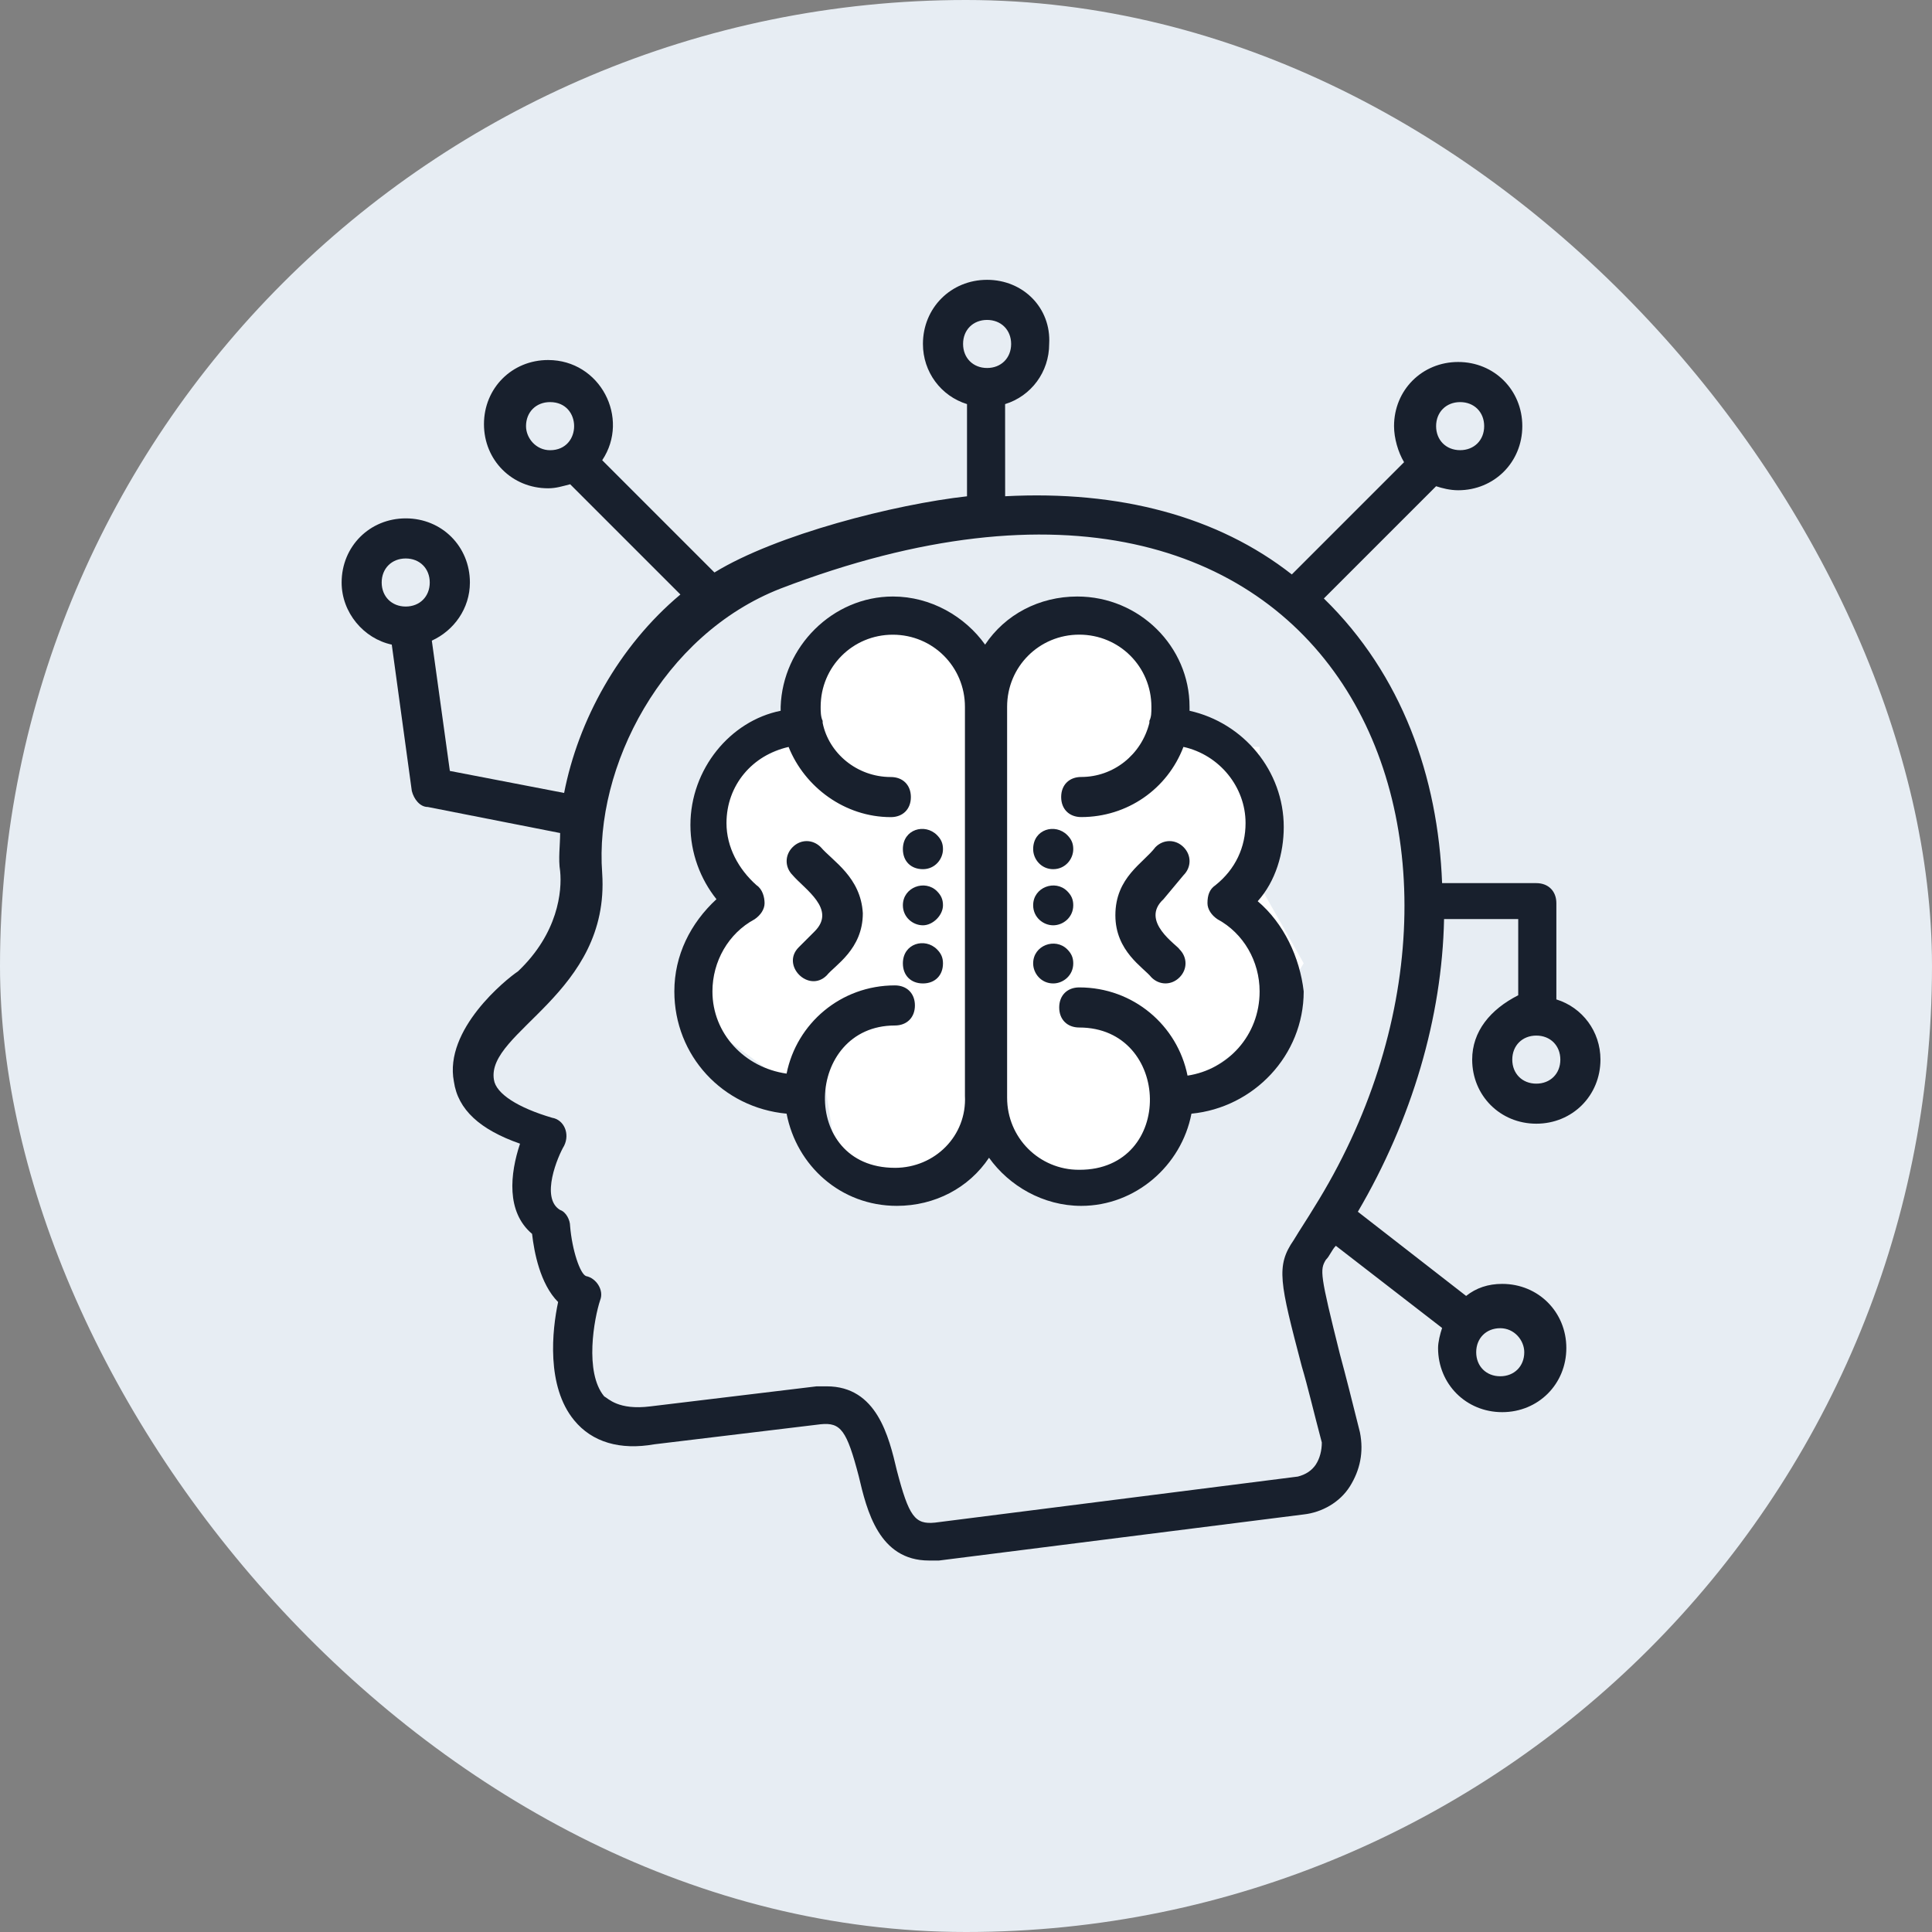 <svg xmlns="http://www.w3.org/2000/svg" width="276" height="276" viewBox="0 0 276 276"><rect x="0" y="0" width="276" height="276" fill="#808080" stroke="none"/><g fill="none" fill-rule="evenodd"><g><g transform="translate(-904 -3759) translate(904 3759)"><rect width="276" height="276" fill="#E7EDF3" rx="138"></rect><path fill="#FFF" d="M117.819 90.671L128.983 86.648 137.862 90.671 139.5 95.824 147.594 90.664 159.339 86.648 164.637 95.824 169.063 106.699 179.945 106.699 179.945 120.158 179.945 126.496 186.243 137.615 179.945 147.941 169.935 154.807 161.909 166.833 150.458 167.12 141.289 161.259 131.847 166.833 119.819 167.12 117.819 154.807 112.377 154.807 101.776 146.961 101.776 134.801 105.879 128.741 101.776 118.414 101.776 111.138 112.377 106.699 117.236 100.978z"></path><g fill="#18202D"><path d="M162.311 112.366c0 5.153 4.01 9.162 9.162 9.162 5.154 0 9.163-4.009 9.163-9.162 0-4.009-2.577-7.442-6.298-8.593V90.026c0-1.72-1.144-2.865-2.864-2.865h-13.46c-.575-15.179-5.728-29.782-16.891-40.665l16.035-16.035c.857.287 2.009.575 3.153.575 5.153 0 9.162-4.008 9.162-9.162 0-5.153-4.009-9.162-9.162-9.162-5.153 0-9.162 4.009-9.162 9.162 0 1.72.576 3.721 1.432 5.154l-16.035 16.035c-10.595-8.306-24.63-12.027-40.953-11.17l-.007-13.164c3.72-1.144 6.297-4.584 6.297-8.593.295-5.154-3.72-9.162-8.874-9.162-5.153 0-9.162 4.008-9.162 9.162 0 4.009 2.576 7.442 6.297 8.593V31.9c-10.306 1.145-27.206 5.441-36.08 10.883L38.03 26.747c4.009-6.017-.288-14.315-7.73-14.315-5.153 0-9.162 4.009-9.162 9.162 0 5.153 4.009 9.162 9.162 9.162 1.144 0 2.008-.288 3.152-.576L49.2 45.928c-8.874 7.442-14.603 18.043-16.611 28.35l-16.324-3.145-2.576-18.613c3.152-1.432 5.44-4.584 5.44-8.305 0-5.153-4.008-9.162-9.161-9.162-5.154 0-9.163 4.009-9.163 9.162 0 4.297 3.153 8.018 7.162 8.874l2.864 20.907c.288 1.144 1.145 2.289 2.289 2.289l18.9 3.72c0 1.721-.288 3.722 0 5.442.288 2.864-.288 8.874-6.017 14.315-1.72 1.144-10.595 8.306-9.162 15.748.576 4.008 3.72 6.873 9.45 8.874-1.433 4.296-2.008 9.738 1.72 12.883.288 2.576 1.144 7.161 3.72 9.738-.855 4.008-1.72 12.026 2.29 16.891 2.576 3.153 6.585 4.297 11.458 3.433l23.765-2.864c2.864-.288 3.72.856 5.44 7.442 1.145 4.865 2.865 12.026 10.027 12.026h1.432l52.115-6.585c2.576-.288 5.153-1.72 6.585-4.009 1.432-2.289 2.008-4.865 1.432-7.73-1.144-4.584-2.008-8.017-2.864-11.17-2.865-11.458-2.865-12.027-2.008-13.459.576-.576.856-1.432 1.432-2.008l15.18 11.739c-.289.856-.577 2.008-.577 2.864 0 5.153 4.01 9.162 9.162 9.162 5.154 0 9.162-4.009 9.162-9.162 0-5.153-4.008-9.162-9.162-9.162-2.008 0-3.72.576-5.153 1.72l-15.467-12.026c7.73-13.171 12.027-27.774 12.315-41.81h10.594v10.883c-4.002 2.03-6.578 5.176-6.578 9.184l.001.002zm-1.72-93.923c2.008 0 3.433 1.432 3.433 3.433 0 2.008-1.432 3.433-3.433 3.433-2.008 0-3.433-1.433-3.433-3.433 0-2.001 1.432-3.433 3.433-3.433zM93.008 6.704c2.009 0 3.44 1.432 3.44 3.433 0 2.008-1.431 3.433-3.432 3.433-2.008 0-3.433-1.432-3.433-3.433-.008-2 1.425-3.433 3.425-3.433zM27.146 21.876c0-2.009 1.432-3.433 3.433-3.433 4.585 0 4.585 6.873 0 6.873-2.001 0-3.433-1.72-3.433-3.44zm-20.62 22.34c0-2.009 1.432-3.434 3.433-3.434 2.008 0 3.433 1.433 3.433 3.433 0 2.009-1.432 3.433-3.433 3.433-2 0-3.433-1.432-3.433-3.433zm163.226 109.96c0 2.008-1.432 3.433-3.433 3.433-2.008 0-3.433-1.433-3.433-3.433 0-2.009 1.432-3.433 3.433-3.433 2.008 0 3.433 1.72 3.433 3.433zm-29.775 16.043c-.576.856-1.432 1.432-2.577 1.72l-51.835 6.578c-2.864.288-3.72-.857-5.441-7.442-1.144-4.865-2.865-12.027-10.026-12.027h-1.432L44.9 161.913c-4.585.576-6.017-1.145-6.586-1.432-2.864-3.433-1.432-11.17-.575-13.747.575-1.432-.576-3.153-2.009-3.433-.856-.288-2.008-3.721-2.288-7.162 0-.856-.576-2.008-1.432-2.288-2.865-1.72-.288-7.73.575-9.162.857-1.72 0-3.721-1.72-4.01-4.865-1.431-8.017-3.432-8.305-5.44-1.145-6.874 16.611-12.315 15.467-29.494-1.145-15.179 8.593-34.078 25.484-40.665 80.754-30.934 107.96 37.792 76.177 88.482-.857 1.432-2.008 3.153-2.865 4.585-2.576 3.721-2.008 6.017 1.145 18.044.856 2.864 1.72 6.585 2.864 10.882 0 1.137-.288 2.281-.856 3.145zm31.495-54.412c-2.008 0-3.433-1.432-3.433-3.433 0-2.008 1.432-3.433 3.433-3.433 2.008 0 3.433 1.433 3.433 3.433.007 2.001-1.425 3.433-3.433 3.433z" transform="translate(48 39)"></path><path d="M99.594 82.304c0 1.432 1.144 2.864 2.864 2.864s2.865-1.432 2.865-2.864c0-.857-.288-1.432-.857-2.008-1.72-1.72-4.872-.857-4.872 2.008zM99.594 90.321c0 1.72 1.432 2.865 2.864 2.865s2.865-1.145 2.865-2.865c0-.856-.288-1.432-.857-2.008-1.72-1.72-4.872-.568-4.872 2.008zM99.594 98.628c0 1.432 1.144 2.864 2.864 2.864 1.432 0 2.865-1.144 2.865-2.864 0-.857-.288-1.433-.857-2.008-1.72-1.72-4.872-.576-4.872 2.008zM121.077 86.025c1.145-1.144 1.145-2.864 0-4.009-1.144-1.144-2.864-1.144-4.009 0-1.72 2.289-5.729 4.297-5.729 9.738 0 5.153 4.01 7.442 5.154 8.874 1.144 1.145 2.864 1.145 4.008 0 1.145-1.144 1.145-2.864 0-4.009-.287-.575-5.728-4.008-2.288-7.161l2.864-3.433z" transform="translate(48 39)"></path><path d="M131.673 89.745c2.576-2.865 3.72-6.874 3.72-10.595 0-8.017-5.728-14.89-13.458-16.611v-.576c0-8.594-7.162-15.747-16.036-15.747-5.441 0-10.306 2.576-13.17 6.873-2.865-4.009-7.73-6.873-13.172-6.873-8.594 0-15.747 7.161-16.035 15.747v.576c-7.17 1.432-12.89 8.306-12.89 16.323 0 4.01 1.431 7.73 3.72 10.595-3.72 3.433-6.017 8.017-6.017 13.17 0 9.163 6.874 16.612 16.036 17.469 1.432 7.441 7.73 13.17 15.747 13.17 5.441 0 10.307-2.576 13.171-6.873 2.865 4.01 7.73 6.874 13.171 6.874 7.73 0 14.316-5.73 15.748-13.171 8.874-.857 16.035-8.306 16.035-17.468-.56-4.865-2.85-9.73-6.57-12.883zm-51.836 38.087c-13.746 0-12.883-20.333 0-20.333 1.72 0 2.865-1.144 2.865-2.864s-1.144-2.865-2.865-2.865c-7.73 0-14.034 5.442-15.467 12.603-6.017-.856-10.594-5.729-10.594-11.739 0-4.296 2.289-8.305 6.017-10.306.856-.576 1.432-1.432 1.432-2.289 0-.856-.288-2.008-1.144-2.576-2.577-2.289-4.297-5.441-4.297-8.874 0-5.441 3.721-9.738 8.874-10.883 2.289 5.73 8.018 10.026 14.604 10.026 1.72 0 2.864-1.144 2.864-2.864s-1.144-2.865-2.864-2.865c-4.866 0-8.875-3.433-9.738-7.73v-.287c-.288-.576-.288-1.433-.288-2.008 0-5.73 4.585-10.307 10.306-10.307 5.73 0 10.307 4.585 10.307 10.307v55.556c.295 5.714-4.282 10.3-10.012 10.3v-.002zm41.81-13.171c-1.433-7.161-7.73-12.603-15.468-12.603-1.72 0-2.864 1.145-2.864 2.865 0 1.72 1.144 2.864 2.864 2.864 13.171 0 13.747 20.333 0 20.333-5.729 0-10.306-4.585-10.306-10.306V61.97c0-5.73 4.584-10.306 10.306-10.306 5.729 0 10.306 4.584 10.306 10.306 0 .856 0 1.432-.287 2.008v.288c-1.145 4.585-5.154 7.73-9.738 7.73-1.72 0-2.865 1.144-2.865 2.864s1.145 2.865 2.865 2.865c6.585 0 12.314-4.01 14.603-10.026 5.153 1.144 8.874 5.729 8.874 10.882 0 3.433-1.432 6.585-4.297 8.874-.856.576-1.144 1.432-1.144 2.577 0 .856.576 1.72 1.432 2.288 3.721 2.008 6.017 6.017 6.017 10.307.008 6.305-4.57 11.17-10.299 12.034z" transform="translate(48 39)"></path><path d="M80.983 82.304c0 1.72 1.144 2.864 2.864 2.864s2.865-1.432 2.865-2.864c0-.857-.288-1.432-.857-2.008-1.72-1.72-4.872-.857-4.872 2.008zM80.983 90.321c0 1.72 1.432 2.865 2.864 2.865s2.865-1.433 2.865-2.865c0-.856-.288-1.432-.857-2.008-1.72-1.72-4.872-.568-4.872 2.008zM80.983 98.628c0 1.72 1.144 2.864 2.864 2.864s2.865-1.144 2.865-2.864c0-.857-.288-1.433-.857-2.008-1.72-1.72-4.872-.857-4.872 2.008zM69.244 82.017c-1.144-1.145-2.865-1.145-4.009 0-1.144 1.144-1.144 2.864 0 4.008 1.72 2.009 6.298 4.866 3.153 8.018l-2.289 2.289c-2.577 2.576 1.432 6.585 4.009 4.009 1.144-1.433 5.153-3.721 5.153-8.874-.288-5.154-4.297-7.45-6.017-9.45z" transform="translate(48 39)"></path></g></g></g></g></svg>